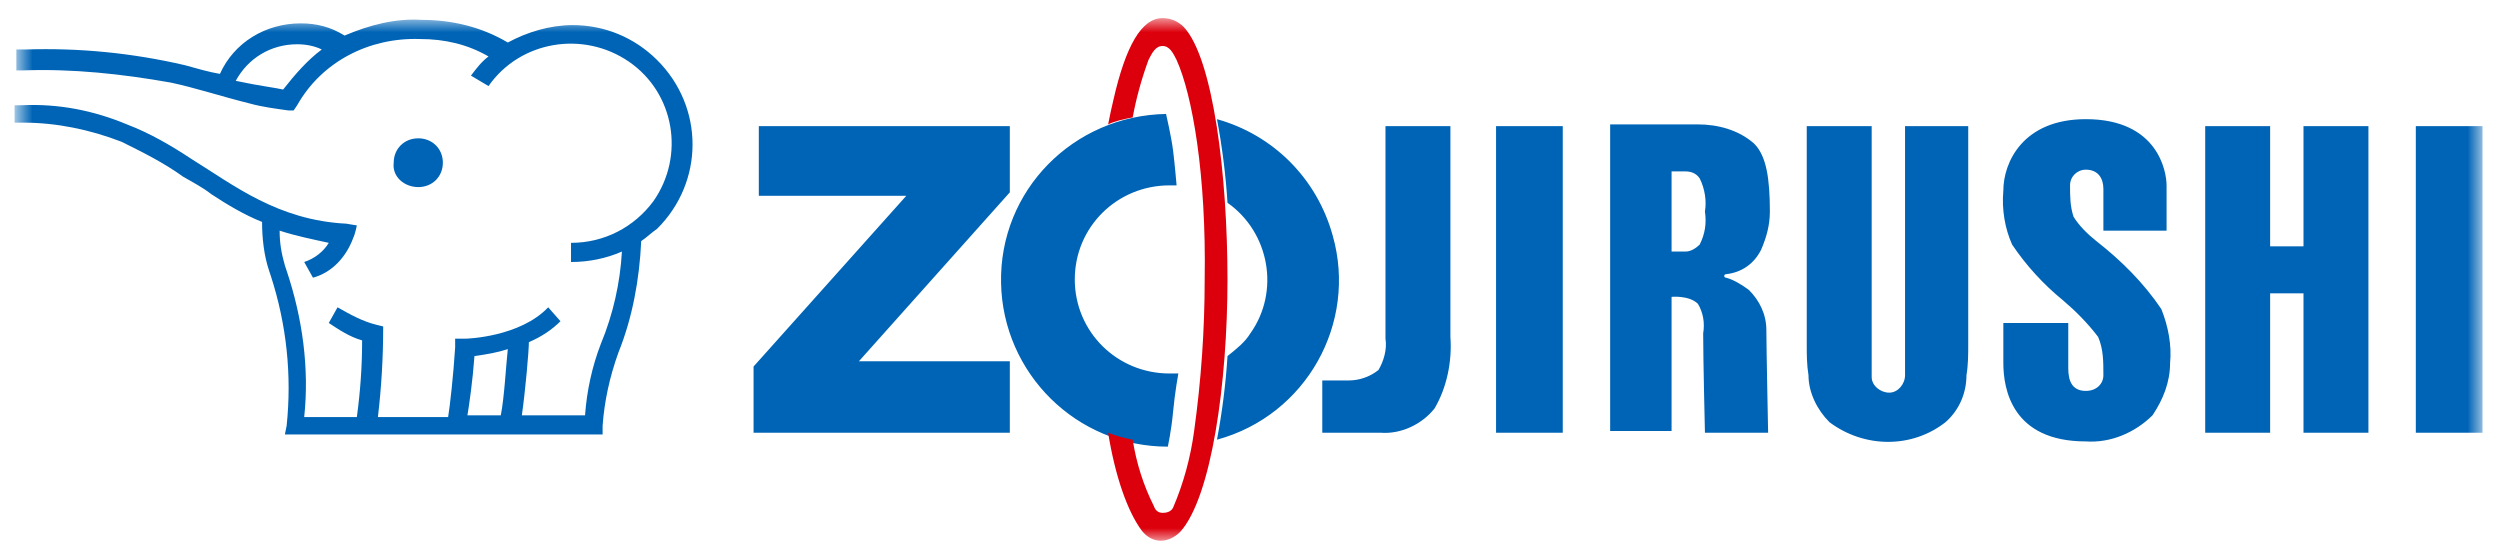 <svg width="116" height="26" viewBox="0 0 116 26" fill="none" xmlns="http://www.w3.org/2000/svg">
<mask id="mask0_12_2818" style="mask-type:luminance" maskUnits="userSpaceOnUse" x="0" y="0" width="116" height="26">
<path d="M0.758 0.841H115.189V25.09H0.758V0.841Z" fill="white"/>
</mask>
<g mask="url(#mask0_12_2818)">
<path d="M46.856 5.852V8.924L39.852 16.764H46.856V20.078H34.965V17.007L42.051 9.086H35.209V5.852H46.856ZM72.512 5.852H69.417V20.078H72.512V5.852ZM81.145 13.45C80.819 13.208 80.412 12.965 80.086 12.884C80.086 12.884 80.005 12.884 80.005 12.804C80.005 12.723 80.086 12.723 80.086 12.723C80.819 12.642 81.389 12.238 81.715 11.591C81.959 11.025 82.122 10.46 82.122 9.813C82.122 8.277 81.959 7.227 81.389 6.661C80.656 6.014 79.679 5.772 78.783 5.772H74.711V19.997H77.561V13.774C77.561 13.774 78.376 13.693 78.783 14.097C79.027 14.501 79.109 14.986 79.027 15.471C79.027 16.683 79.109 20.078 79.109 20.078H82.041C82.041 20.078 81.959 16.037 81.959 15.309C81.959 14.582 81.634 13.935 81.145 13.45ZM79.109 9.813C79.19 10.379 79.109 10.864 78.865 11.349C78.702 11.51 78.457 11.672 78.213 11.672H77.561V7.954H78.213C78.457 7.954 78.702 8.035 78.865 8.277C79.109 8.762 79.19 9.328 79.109 9.813ZM88.394 5.852V17.411C88.394 17.815 88.068 18.219 87.661 18.219C87.253 18.219 86.846 17.896 86.846 17.492C86.846 17.492 86.846 17.492 86.846 17.411V5.852H83.833V15.956C83.833 16.441 83.833 16.926 83.914 17.411C83.914 18.219 84.321 19.027 84.891 19.593C86.52 20.806 88.719 20.806 90.267 19.593C90.918 19.027 91.244 18.219 91.244 17.411C91.326 16.926 91.326 16.441 91.326 15.956V5.852H88.394ZM106.882 5.852V11.43H105.334V5.852H102.321V20.078H105.334V13.612H106.882V20.078H109.895V5.852H106.882ZM115.189 5.852H112.094V20.078H115.189V5.852ZM64.286 5.852V15.713C64.367 16.198 64.204 16.764 63.96 17.169C63.553 17.492 63.064 17.653 62.575 17.653H61.354V20.078H64.041C65.019 20.159 65.996 19.674 66.566 18.947C67.136 17.977 67.381 16.764 67.299 15.633V5.852H64.286ZM100.285 14.339C99.47 13.127 98.412 12.076 97.271 11.187C96.864 10.864 96.457 10.46 96.213 10.056C96.05 9.571 96.05 9.086 96.05 8.601C96.05 8.196 96.375 7.873 96.783 7.873C97.353 7.873 97.597 8.277 97.597 8.762V10.702H100.529V8.601C100.529 7.954 100.122 5.529 96.783 5.529C93.851 5.529 92.955 7.55 92.955 8.843C92.873 9.732 93.036 10.621 93.362 11.349C94.013 12.319 94.828 13.208 95.724 13.935C96.294 14.42 96.864 14.986 97.353 15.633C97.597 16.198 97.597 16.764 97.597 17.411C97.597 17.815 97.271 18.138 96.783 18.138C96.131 18.138 95.968 17.653 95.968 17.088V14.986H92.955V16.845C92.955 18.058 93.362 20.482 96.783 20.482C97.923 20.563 99.063 20.078 99.877 19.27C100.366 18.543 100.692 17.734 100.692 16.845C100.773 16.037 100.611 15.148 100.285 14.339ZM54.675 17.33C54.512 17.33 54.431 17.33 54.268 17.33C51.824 17.33 49.87 15.39 49.87 12.965C49.87 10.54 51.824 8.601 54.268 8.601H54.594C54.594 8.601 54.512 7.631 54.431 6.984C54.349 6.337 54.105 5.287 54.105 5.287C49.788 5.367 46.367 8.843 46.449 13.127C46.53 17.33 49.951 20.725 54.186 20.725C54.186 20.725 54.349 19.997 54.431 19.108C54.512 18.219 54.675 17.33 54.675 17.33ZM56.467 5.529C56.711 6.822 56.874 8.116 56.956 9.409C58.91 10.783 59.399 13.531 58.014 15.471C57.77 15.875 57.363 16.198 56.956 16.522C56.874 17.815 56.711 19.108 56.467 20.402C60.621 19.27 62.983 14.986 61.842 10.945C61.109 8.277 59.073 6.257 56.467 5.529Z" fill="#0064B6"/>
<path d="M54.919 1.245C54.675 1.003 54.349 0.841 53.942 0.841C52.965 0.841 52.232 2.134 51.661 4.64C51.58 4.963 51.499 5.367 51.417 5.772C51.743 5.61 52.15 5.529 52.557 5.448C52.72 4.559 52.965 3.67 53.29 2.781C53.453 2.458 53.616 2.134 53.942 2.134C54.268 2.134 54.431 2.458 54.593 2.781C55.327 4.398 55.978 8.116 55.897 12.965C55.897 15.309 55.734 17.654 55.408 19.997C55.245 21.21 54.919 22.422 54.431 23.554C54.349 23.716 54.186 23.796 53.942 23.796C53.779 23.796 53.616 23.716 53.535 23.473C53.046 22.503 52.72 21.452 52.557 20.402C52.15 20.321 51.824 20.24 51.417 20.078C51.743 22.099 52.313 23.716 52.965 24.605C53.209 24.928 53.535 25.09 53.861 25.09C54.186 25.09 54.512 24.928 54.756 24.686C56.222 23.069 56.955 17.734 56.955 12.965C56.955 8.196 56.304 2.7 54.919 1.245Z" fill="#DC000C"/>
<path d="M19.409 8.681C20.06 8.681 20.549 8.196 20.549 7.55C20.549 6.903 20.06 6.418 19.409 6.418C18.757 6.418 18.268 6.903 18.268 7.55C18.187 8.196 18.757 8.681 19.409 8.681Z" fill="#0064B6"/>
<path d="M0.758 5.691H1.083C2.631 5.691 4.178 6.014 5.644 6.58C6.622 7.065 7.599 7.55 8.495 8.197C8.902 8.439 9.391 8.682 9.798 9.005C10.531 9.49 11.346 9.975 12.16 10.298C12.16 11.026 12.242 11.834 12.486 12.561L12.567 12.804C13.3 15.067 13.545 17.411 13.3 19.755L13.219 20.159H27.961V19.755C28.042 18.624 28.286 17.492 28.694 16.36C29.345 14.744 29.671 12.966 29.752 11.187C29.997 11.026 30.241 10.783 30.485 10.621C32.684 8.439 32.684 4.963 30.485 2.781C29.427 1.73 28.042 1.165 26.576 1.165C25.517 1.165 24.458 1.488 23.562 1.973C22.341 1.245 20.956 0.922 19.572 0.922C18.35 0.841 17.128 1.165 15.988 1.65C15.336 1.245 14.685 1.084 13.952 1.084C12.323 1.084 10.857 1.973 10.205 3.428C9.717 3.347 9.147 3.185 8.576 3.024C6.133 2.458 3.69 2.215 1.165 2.296H0.758V3.266H1.083C3.364 3.185 5.644 3.428 7.925 3.832C9.065 4.074 10.287 4.479 11.59 4.802C12.16 4.963 12.812 5.044 13.382 5.125H13.626L13.789 4.883C14.929 2.862 17.128 1.73 19.49 1.811C20.631 1.811 21.689 2.054 22.667 2.619C22.341 2.862 22.096 3.185 21.852 3.509L22.667 3.994C24.133 1.892 27.065 1.407 29.182 2.862C31.3 4.317 31.789 7.227 30.323 9.328C29.427 10.541 28.042 11.268 26.495 11.268V12.157C27.309 12.157 28.123 11.996 28.857 11.672C28.775 13.127 28.449 14.582 27.879 15.956C27.472 17.007 27.228 18.139 27.146 19.27H24.214C24.377 18.139 24.54 16.279 24.54 15.875C25.11 15.633 25.599 15.31 26.006 14.905L25.436 14.259C24.133 15.633 21.689 15.714 21.608 15.714H21.119V16.118C21.038 17.411 20.875 18.866 20.793 19.351H17.535C17.698 17.977 17.78 16.603 17.78 15.148L17.454 15.067C16.802 14.905 16.232 14.582 15.662 14.259L15.255 14.986C15.744 15.31 16.232 15.633 16.802 15.794C16.802 17.007 16.721 18.139 16.558 19.351H14.115C14.359 17.088 14.033 14.744 13.3 12.561L13.219 12.319C13.056 11.753 12.975 11.268 12.975 10.702C13.708 10.945 14.522 11.107 15.255 11.268C15.011 11.672 14.604 11.996 14.115 12.157L14.522 12.885C15.418 12.642 16.07 11.915 16.395 11.026C16.477 10.864 16.558 10.46 16.558 10.46L16.07 10.379C12.893 10.217 10.857 8.601 8.902 7.388C7.925 6.742 6.948 6.176 5.889 5.772C4.341 5.125 2.712 4.802 1.002 4.883C0.758 4.883 0.676 4.883 0.676 4.883V5.691H0.758ZM13.137 4.155C12.812 4.074 12.079 3.994 10.938 3.751C11.508 2.7 12.567 2.054 13.789 2.054C14.196 2.054 14.604 2.134 14.929 2.296C14.278 2.781 13.708 3.428 13.137 4.155ZM22.015 16.522C22.585 16.441 23.074 16.36 23.562 16.199C23.481 16.926 23.4 18.462 23.237 19.27H21.689C21.771 18.785 21.934 17.654 22.015 16.522Z" fill="#0064B6"/>
</g>
</svg>
